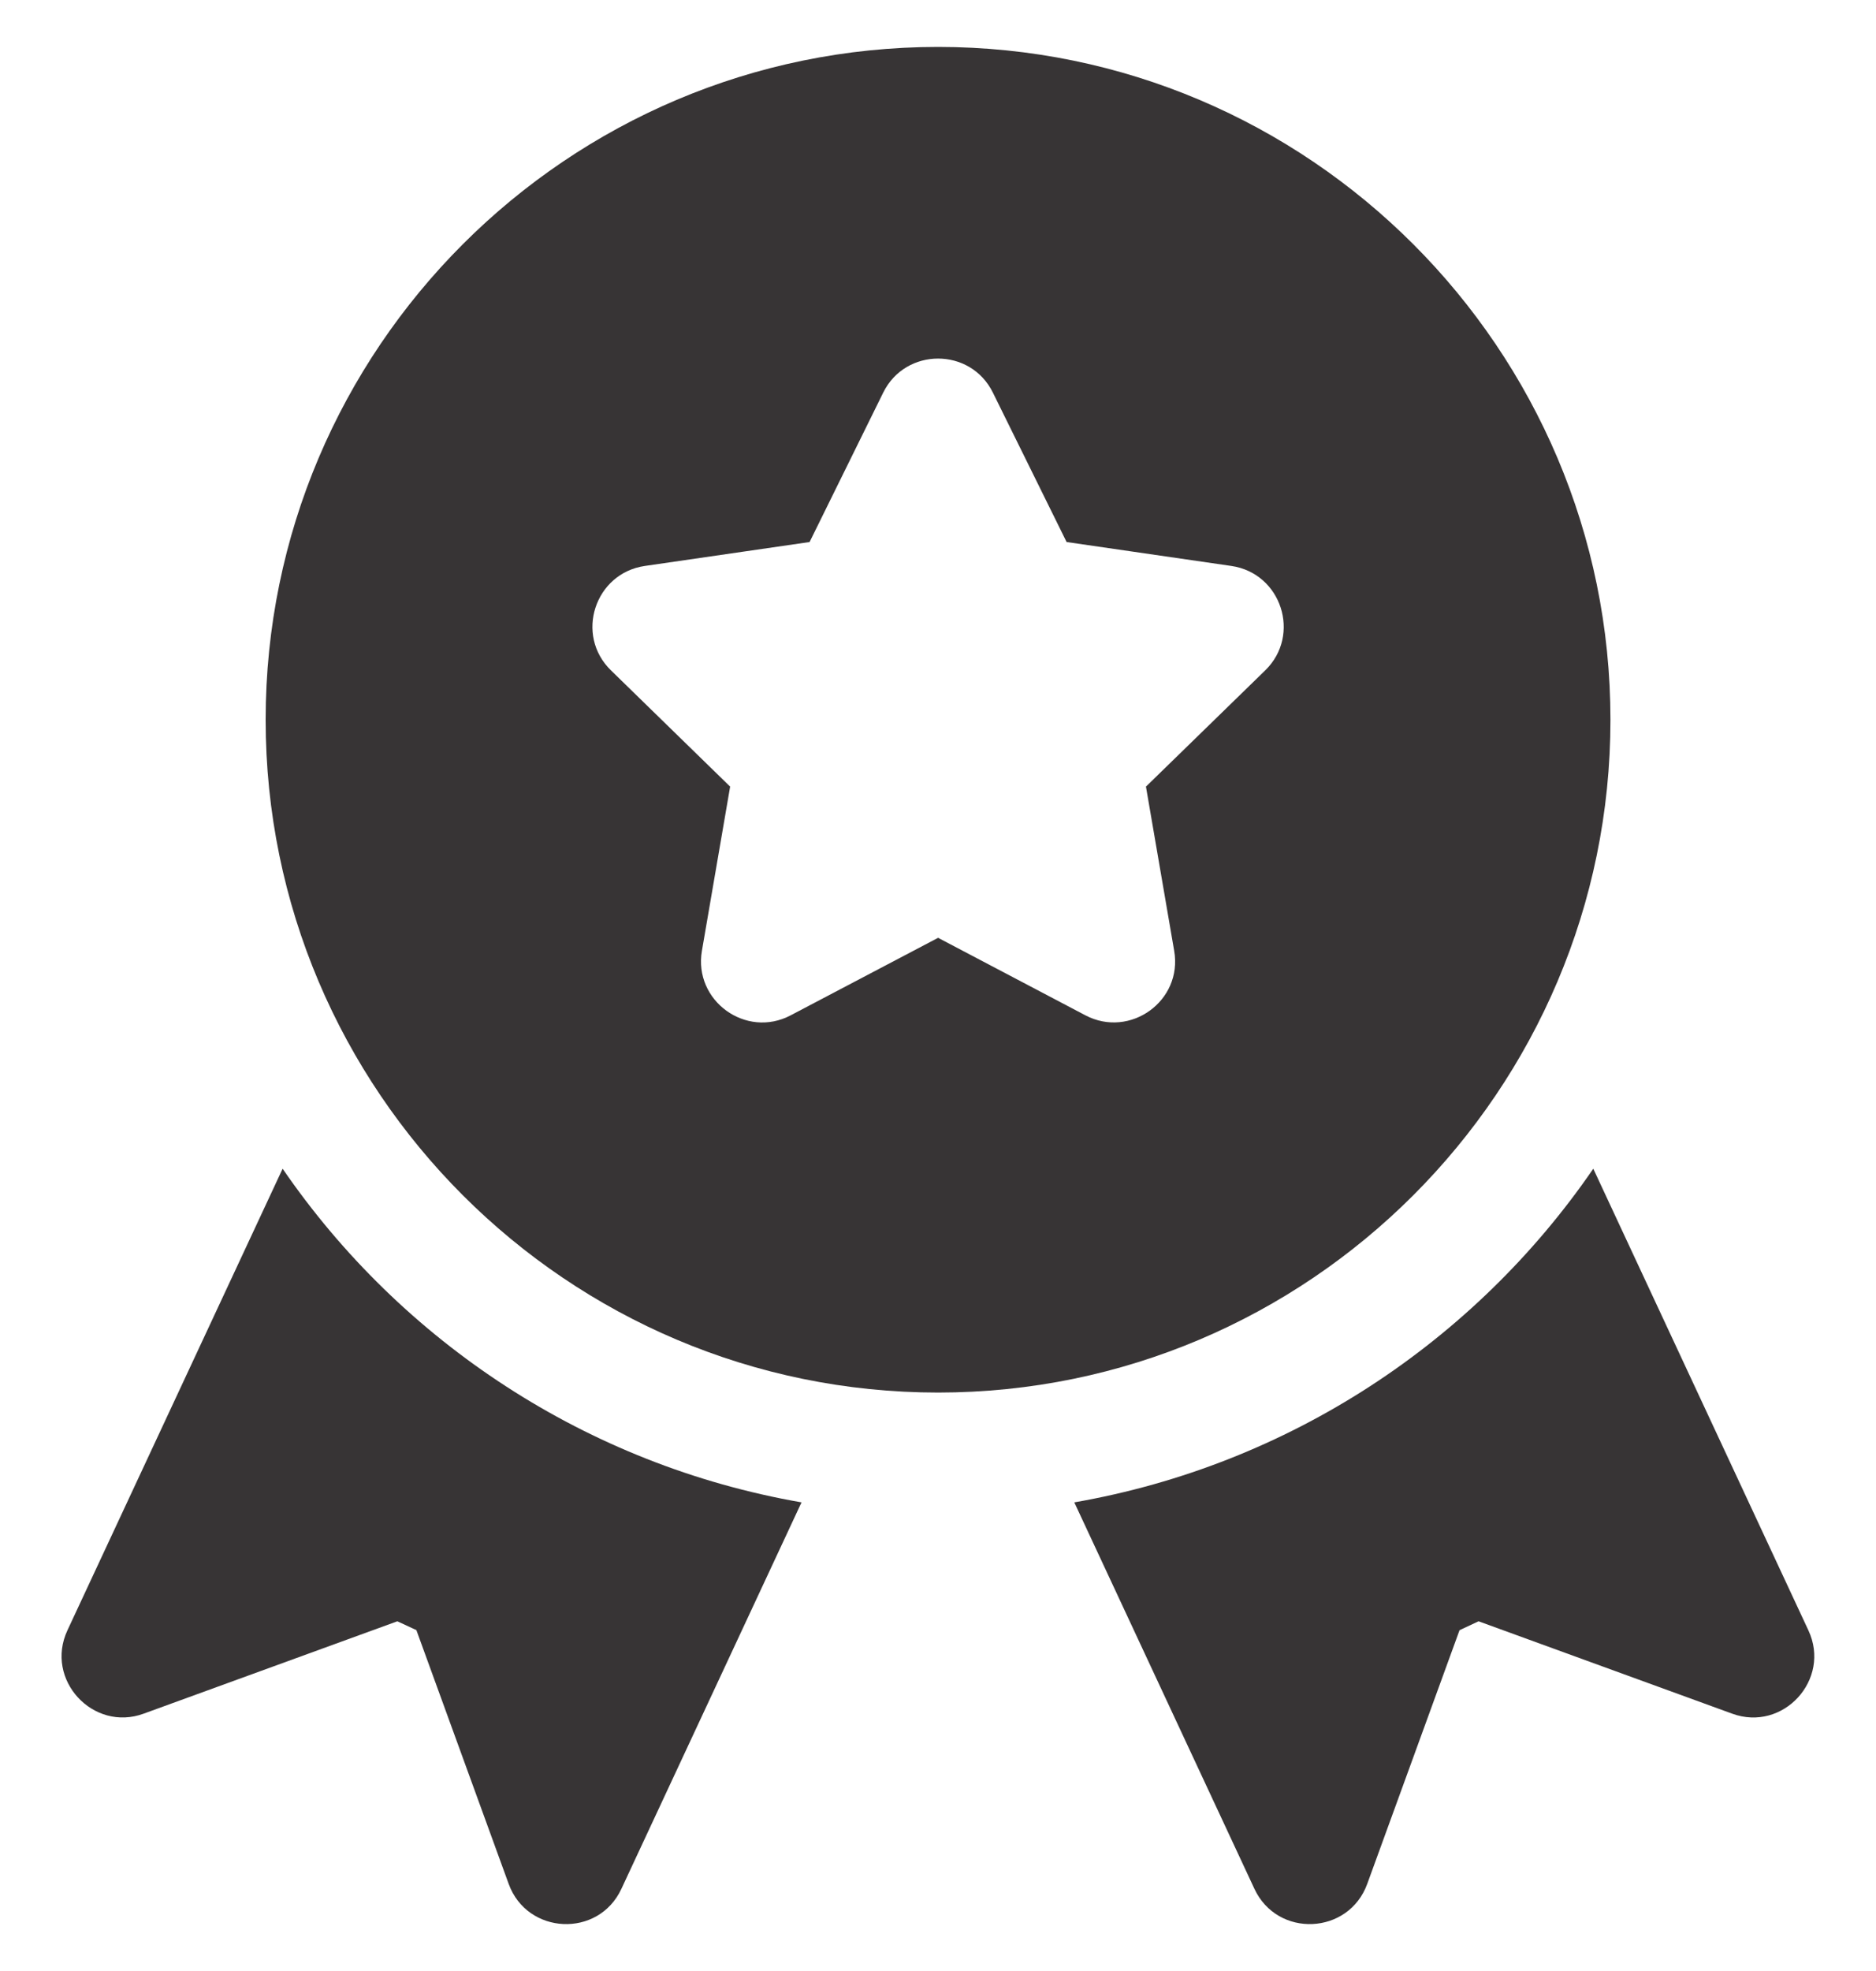 <svg width="20" height="21" viewBox="0 0 20 21" fill="none" xmlns="http://www.w3.org/2000/svg">
<g clip-path="url(#clip0_1327_26793)">
<path d="M19.279 17.37L16.986 12.452C15.72 14.296 13.742 15.609 11.453 16.007L13.373 20.124C13.619 20.651 14.378 20.616 14.576 20.072L15.56 17.369L15.763 17.274L18.466 18.258C19.009 18.457 19.525 17.895 19.279 17.37Z" fill="#373435"/>
<path d="M10.001 0.5C6.048 0.5 2.832 3.716 2.832 7.669C2.832 11.621 6.048 14.837 10.001 14.837C13.953 14.837 17.169 11.621 17.169 7.669C17.169 3.716 13.953 0.5 10.001 0.5ZM13.489 7.142L12.217 8.381L12.518 10.131C12.61 10.665 12.047 11.067 11.572 10.818L10.001 9.992L8.429 10.818C7.952 11.069 7.392 10.662 7.483 10.131L7.784 8.381L6.513 7.142C6.126 6.765 6.341 6.108 6.874 6.03L8.631 5.775L9.416 4.183C9.654 3.7 10.347 3.699 10.585 4.183L11.371 5.775L13.128 6.03C13.661 6.108 13.875 6.765 13.489 7.142Z" fill="#373435"/>
<path d="M3.013 12.452L0.719 17.37C0.473 17.897 0.993 18.456 1.532 18.258L4.236 17.274L4.439 17.368L5.423 20.072C5.62 20.615 6.38 20.652 6.625 20.124L8.545 16.007C6.257 15.609 4.279 14.296 3.013 12.452Z" fill="#373435"/>
</g>
<defs>
<clipPath id="clip0_1327_26793">
<rect width="20" height="20" fill="white" transform="translate(0 0.5)"/>
</clipPath>
</defs>
</svg>

